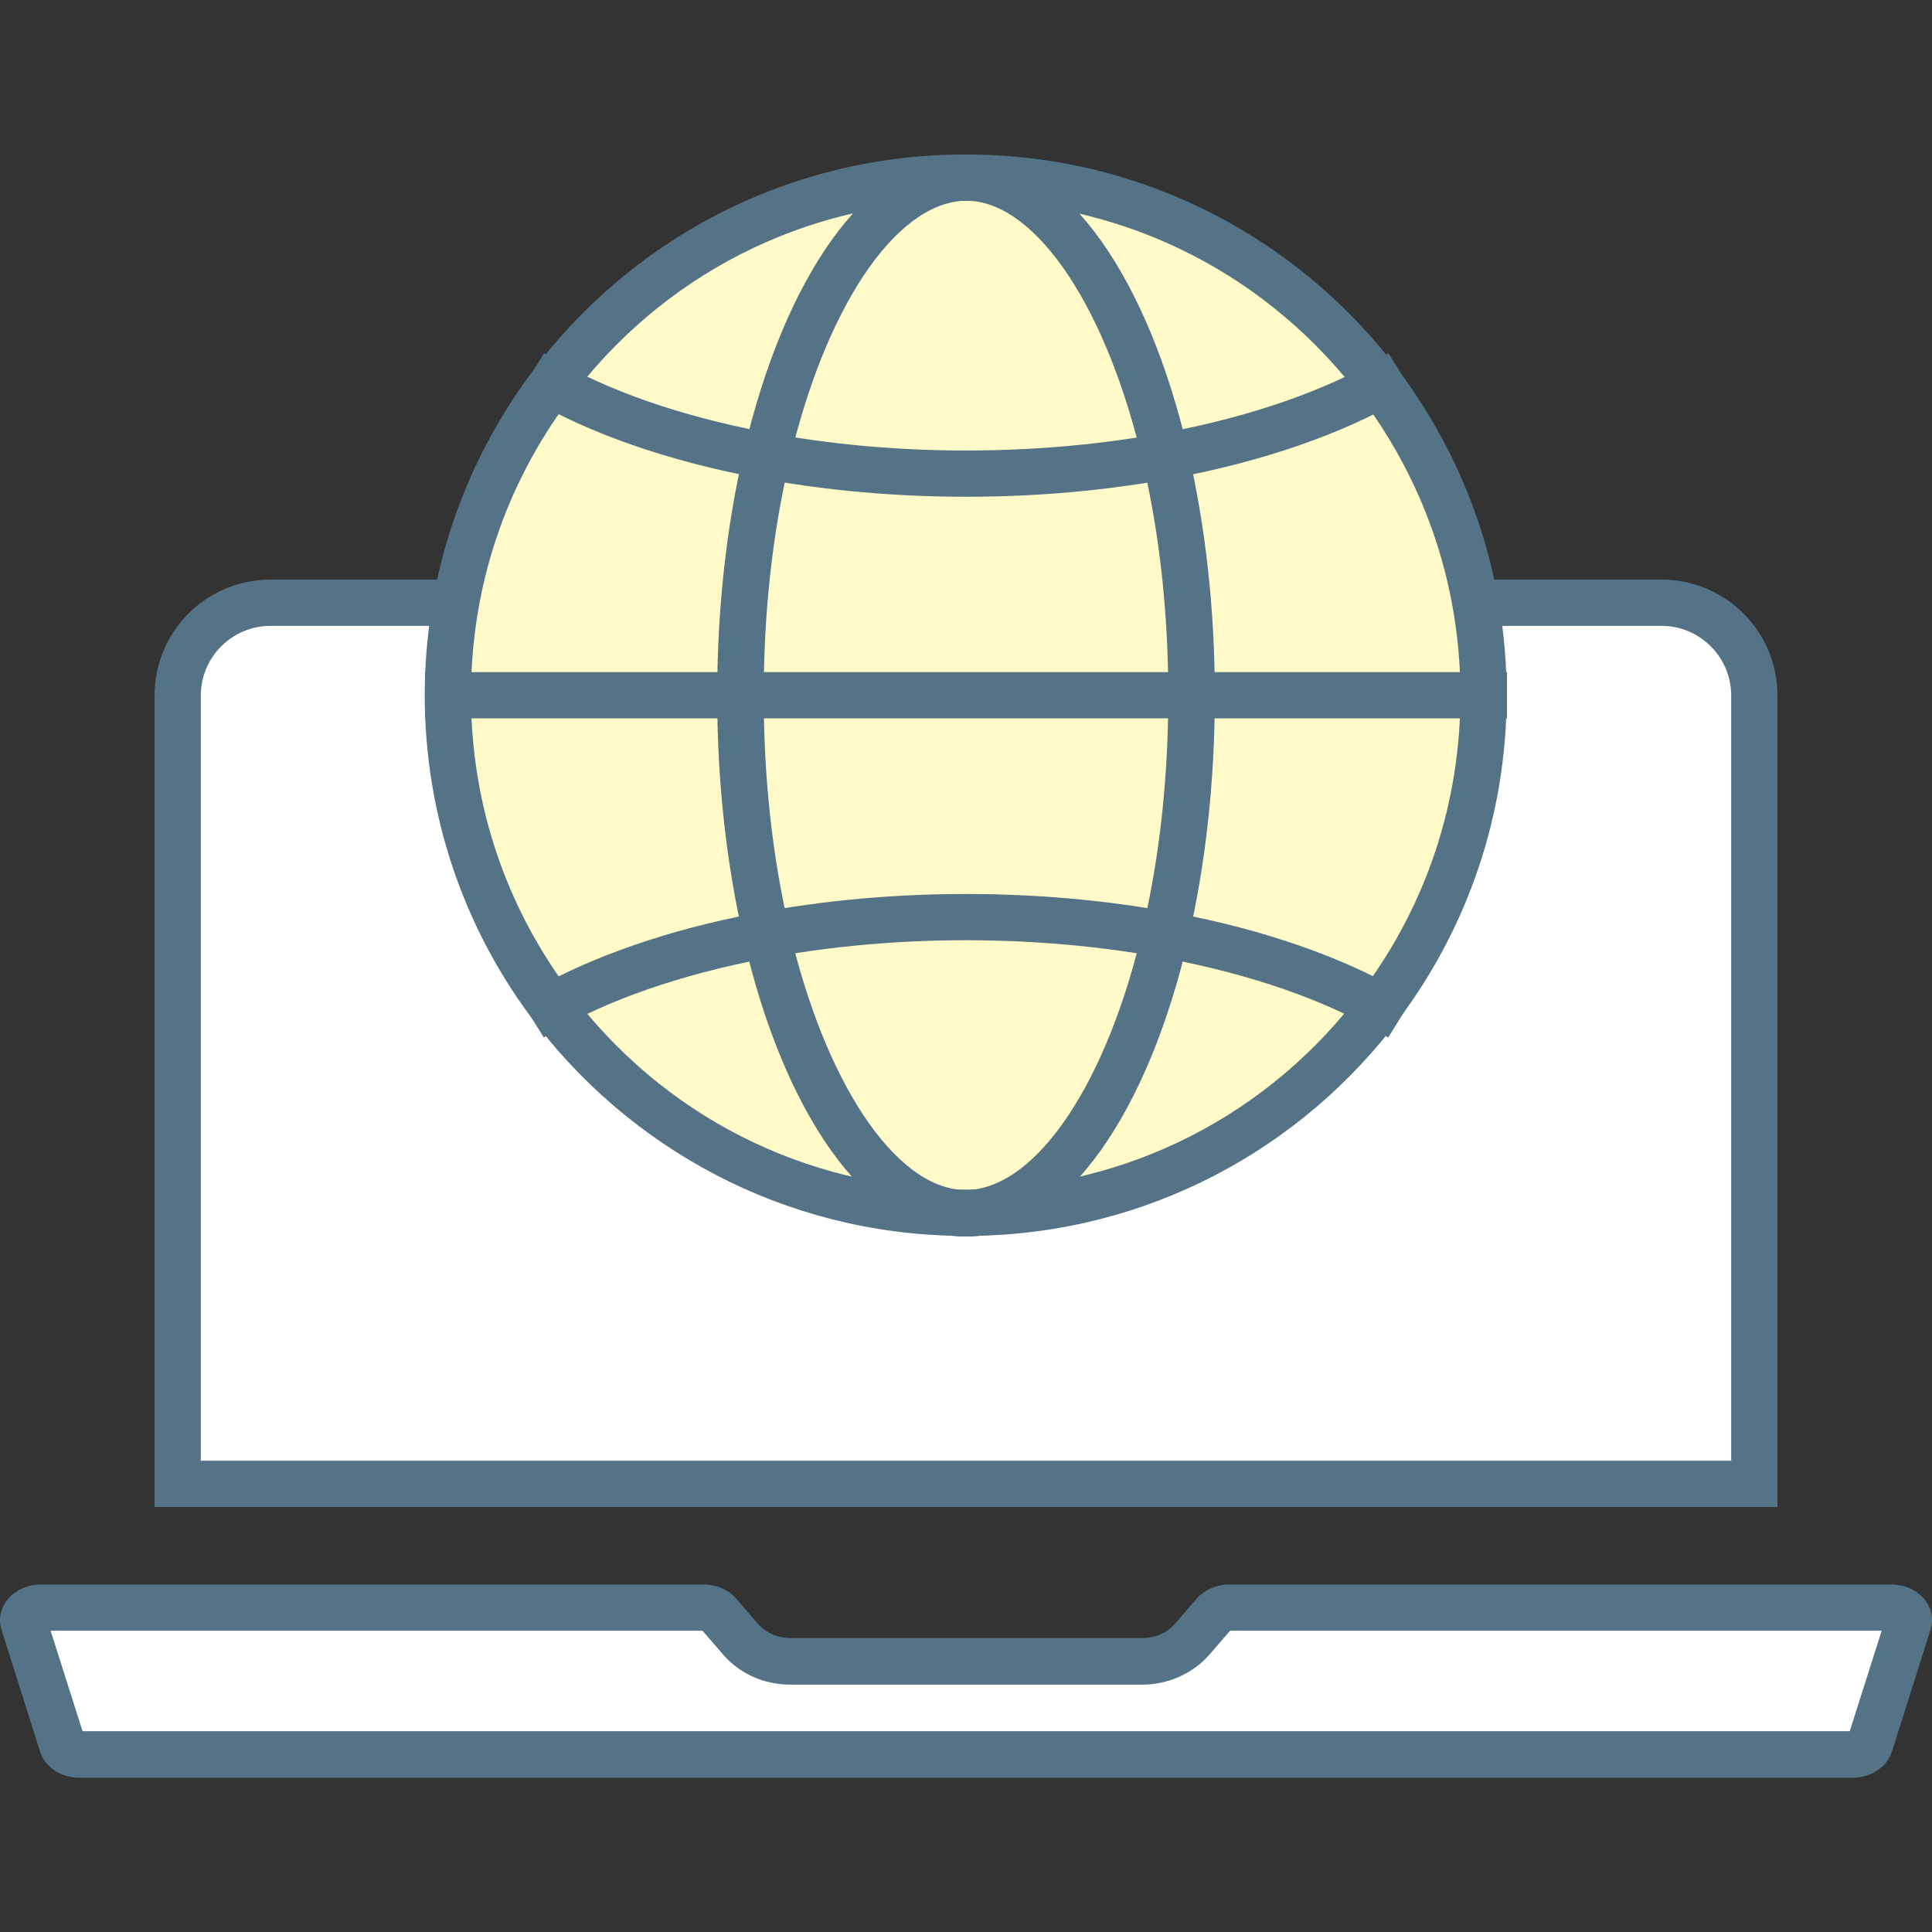<?xml version="1.0" encoding="UTF-8"?>
<svg id="_レイヤー_2" data-name="レイヤー 2" xmlns="http://www.w3.org/2000/svg" viewBox="0 0 66 66">
  <rect x="0" y="0" width="66" height="66" fill="#333333" stroke="none"/>
  <defs>
    <style>
      .cls-1, .cls-2 {
        fill: none;
      }

      .cls-1, .cls-3, .cls-4, .cls-5 {
        stroke-width: 0px;
      }

      .cls-2 {
        stroke: #557387;
        stroke-miterlimit: 10;
        stroke-width: 1.58px;
      }

      .cls-3 {
        fill: #557387;
      }

      .cls-4 {
        fill: #fff;
      }

      .cls-5 {
        fill: #fffac8;
      }
    </style>
  </defs>
  <g id="_レイヤー_1-2" data-name="レイヤー 1">
    <g>
      <g>
        <path class="cls-4" d="m6.07,50.69v-26.93c0-1.75,1.42-3.17,3.17-3.17h47.52c1.75,0,3.17,1.42,3.17,3.17v26.93H6.07Z"/>
        <path class="cls-3" d="m56.76,21.38c1.31,0,2.38,1.07,2.38,2.38v26.14H6.86v-26.14c0-1.31,1.07-2.38,2.38-2.38h47.52m0-1.58H9.24c-2.19,0-3.96,1.77-3.96,3.96v27.72h55.44v-27.72c0-2.19-1.77-3.96-3.96-3.96h0Z"/>
      </g>
      <g>
        <g>
          <g>
            <path class="cls-5" d="m32.84,41.44c-5.61-.06-10.72-2.67-14.05-7.14-2.28-3.07-3.48-6.71-3.48-10.54s1.2-7.47,3.48-10.54c3.33-4.48,8.43-7.08,14-7.14.08,0,.24,0,.25,0,.04,0,.08,0,.11,0,5.62.06,10.72,2.67,14.05,7.15,2.27,3.07,3.48,6.71,3.48,10.54s-1.2,7.47-3.48,10.54c-3.33,4.48-8.43,7.08-14,7.14-.08,0-.24,0-.26,0-.04,0-.07,0-.11,0Z"/>
            <path class="cls-3" d="m33.05,6.86s.03,0,.04,0c.04,0,.07,0,.11,0,5.32.06,10.19,2.55,13.37,6.82,2.17,2.93,3.32,6.42,3.32,10.07s-1.15,7.14-3.33,10.07c-3.18,4.28-8.06,6.76-13.37,6.82-.02,0-.08,0-.1,0-.02,0-.03,0-.05,0s-.03,0-.05,0c-.02,0-.03,0-.05,0-.01,0-.03,0-.04,0-.04,0-.07,0-.11,0-5.31-.06-10.19-2.54-13.37-6.82-2.18-2.93-3.33-6.41-3.33-10.07s1.15-7.14,3.33-10.07c3.18-4.28,8.05-6.77,13.37-6.82.02,0,.08,0,.1,0,.02,0,.03,0,.05,0,.02,0,.03,0,.05,0,.02,0,.03,0,.05,0m-.05-1.58c-.07,0-.15,0-.22,0-6,.06-11.3,2.98-14.62,7.46-2.29,3.08-3.64,6.89-3.64,11.01s1.35,7.94,3.64,11.01c3.33,4.47,8.63,7.39,14.62,7.46.07,0,.14,0,.22,0s.15,0,.22,0c5.99-.07,11.29-2.98,14.62-7.46,2.29-3.08,3.64-6.89,3.64-11.01s-1.35-7.94-3.63-11.01c-3.33-4.48-8.63-7.4-14.63-7.46-.07,0-.15,0-.22,0h0Z"/>
          </g>
          <g>
            <path class="cls-2" d="m47.85,12.74c-1.87,1.16-4.37,2.09-7.26,2.69-2.31.48-4.88.75-7.58.75s-5.27-.27-7.58-.75c-2.89-.6-5.39-1.53-7.26-2.69"/>
            <path class="cls-2" d="m18.16,34.77c1.87-1.16,4.37-2.09,7.26-2.69,2.31-.48,4.88-.75,7.58-.75s5.27.27,7.58.75c2.89.6,5.39,1.53,7.26,2.69"/>
          </g>
          <path class="cls-3" d="m32.95,6.86s.03,0,.05,0h.03s.05,0,.1,0c2.33.13,4.7,3.72,5.91,8.93.58,2.49.87,5.17.87,7.97s-.29,5.48-.87,7.97c-1.21,5.21-3.58,8.79-5.94,8.92-.02,0-.03,0-.05,0s-.03,0-.05,0c-.01,0-.02,0-.03,0-.02,0-.05,0-.1,0-2.33-.13-4.7-3.71-5.91-8.92-.58-2.49-.87-5.17-.87-7.97s.29-5.48.87-7.97c1.21-5.21,3.58-8.8,5.94-8.93.02,0,.03,0,.05,0m.05-1.58c-.07,0-.15,0-.22,0-3.22.18-6,4.26-7.37,10.15-.58,2.5-.91,5.33-.91,8.33s.33,5.82.91,8.33c1.36,5.89,4.14,9.97,7.37,10.15.07,0,.14,0,.22,0s.15,0,.22,0c3.22-.18,6-4.26,7.37-10.15.58-2.5.91-5.33.91-8.33s-.33-5.82-.91-8.33c-1.36-5.89-4.14-9.97-7.37-10.15-.07,0-.15,0-.22,0h0Z"/>
        </g>
        <line class="cls-2" x1="14.52" y1="23.75" x2="51.48" y2="23.75"/>
      </g>
      <g>
        <path class="cls-4" d="m2.71,59.93c-.27,0-.52-.14-.58-.34l-1.32-4.16s-.05-.14.05-.28c.08-.11.27-.24.53-.24h22.64c.2,0,.4.08.51.21l.75.87c.42.48,1.04.76,1.71.76h12.01c.67,0,1.29-.28,1.71-.76l.75-.87c.11-.13.3-.21.51-.21h22.64c.26,0,.45.12.53.24.1.13.06.24.05.28l-1.32,4.17c-.06.2-.31.34-.58.34H2.71Z"/>
        <path class="cls-3" d="m42.07,55.64h0,0m22.21.07l-1.09,3.43H2.82l-1.09-3.43h22.27l.7.81c.57.66,1.41,1.03,2.3,1.03h12.01c.9,0,1.74-.38,2.31-1.03l.7-.81h22.27m.34-1.58h-22.64c-.43,0-.84.18-1.11.48l-.75.87c-.26.3-.67.48-1.11.48h-12.01c-.43,0-.84-.18-1.11-.48l-.75-.87c-.26-.3-.67-.48-1.11-.48H1.39c-.92,0-1.58.77-1.34,1.54l1.32,4.17c.17.53.71.89,1.34.89h60.58c.62,0,1.17-.36,1.34-.89l1.32-4.17c.25-.78-.42-1.54-1.34-1.54h0Z"/>
      </g>
      <rect class="cls-1" width="66" height="66"/>
    </g>
  </g>
</svg>